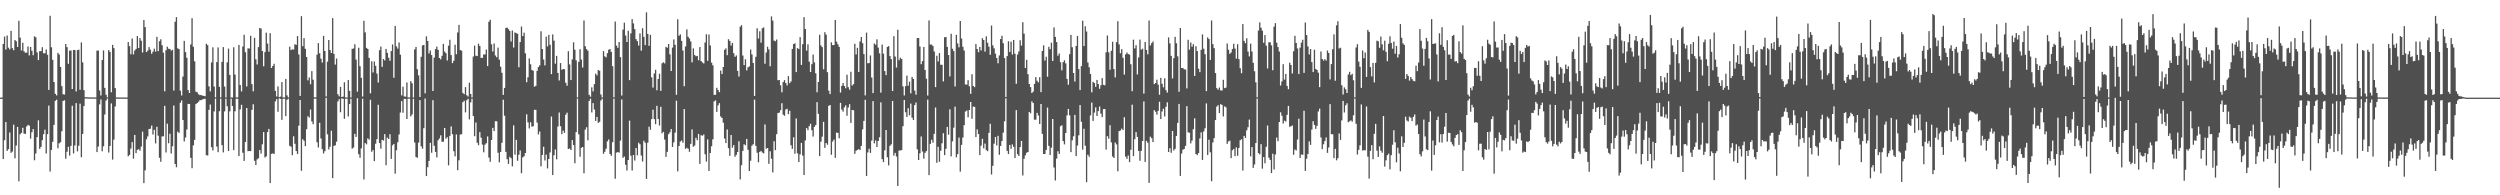<svg xmlns="http://www.w3.org/2000/svg" width="1920" height="150"><path fill="#4f4f4f" d="M0 75h1v1H0zM1 74.872h1v1H1zM2 33.758h1v88.414H2zM3 28.038h1v79.654H3zM4 38.068h1v55.676H4zM5 27.299h1v88.567H5zM6 36.633h1v77.885H6zM7 37.917h1v63.891H7zM8 23.687h1v93.648H8zM9 37.042h1v79.345H9zM10 38.555h1v57.212H10zM11 30.704h1v90.904H11zM12 31.7h1v80.075H12zM13 36.031h1v61.458H13zM14 15.965h1v123.319H14zM15 28.855h1v74.25H15zM16 38.75h1v63.351H16zM17 32.806h1v65.326H17zM18 39.496h1v63.097H18zM19 40.512h1v62.364H19zM20 40.4h1v56.75H20zM21 35.703h1v60.268H21zM22 42.545h1v53.969H22zM23 36.097h1v70.407H23zM24 38.965h1v62.602H24zM25 42.412h1v56.731H25zM26 27.903h1v95.187H26zM27 28.61h1v89.258H27zM28 40.235h1v65.081H28zM29 46.152h1v46.253H29zM30 39.301h1v75.006H30zM31 39.237h1v73.594H31zM32 36.271h1v71.401H32zM33 40.887h1v62.172H33zM34 40.903h1v58.695H34zM35 38.013h1v79.92H35zM36 42.068h1v60.948H36zM37 69.067h1v12.01H37zM38 12.14h1v119.631H38zM39 36.305h1v78.844H39zM40 45.927h1v62.966H40zM41 62.984h1v32.914H41zM42 72.057h1v5.383H42zM43 73.274h1v3.294H43zM44 40.59h1v73.333H44zM45 41.883h1v68.206H45zM46 51.409h1v57.862H46zM47 66.163h1v34.637H47zM48 72.421h1v5.12H48zM49 72.617h1v4.363H49zM50 33.767h1v88.132H50zM51 36.175h1v80.433H51zM52 48.997h1v63.742H52zM53 38.937h1v80.49H53zM54 38.759h1v73.268H54zM55 68.362h1v12.84H55zM56 38.351h1v79.435H56zM57 38.434h1v73.307H57zM58 70.198h1v9.025H58zM59 38.493h1v77.794H59zM60 38.148h1v73.772H60zM61 68.983h1v10.65H61zM62 32.572h1v88.135H62zM63 47.878h1v54.983H63zM64 69.207h1v12.275H64zM65 74.648h1v1H65zM66 74.652h1v1H66zM67 74.723h1v1H67zM68 74.819h1v1H68zM69 74.812h1v1H69zM70 74.773h1v1H70zM71 74.81h1v1H71zM72 74.824h1v1H72zM73 74.842h1v1H73zM74 38.937h1v77.842H74zM75 38.795h1v73.733H75zM76 69.553h1v10.65H76zM77 73.315h1v3.037H77zM78 46.124h1v70.041H78zM79 38.699h1v73.642H79zM80 67.495h1v20.492H80zM81 72.736h1v4.461H81zM82 74.732h1v1H82zM83 38.445h1v78.727H83zM84 39.809h1v72.261H84zM85 70.866h1v8.528H85zM86 34.442h1v88.128H86zM87 36.948h1v70.272H87zM88 67.673h1v14.086H88zM89 74.81h1v1H89zM90 74.874h1v1H90zM91 74.865h1v1H91zM92 74.844h1v1H92zM93 74.879h1v1H93zM94 74.876h1v1H94zM95 74.831h1v1H95zM96 74.879h1v1H96zM97 74.863h1v1H97zM98 32.304h1v87.736H98zM99 35.477h1v83.497H99zM100 41.673h1v72.442H100zM101 29.585h1v79.57H101zM102 41.776h1v80.012H102zM103 38.83h1v64.793H103zM104 37.543h1v80.046H104zM105 27.628h1v87.478H105zM106 36.873h1v77.7H106zM107 29.226h1v86.471H107zM108 31.268h1v81.332H108zM109 40.283h1v60.826H109zM110 15.383h1v125.244H110zM111 20.828h1v109.982H111zM112 39.997h1v66.937H112zM113 38.869h1v65.901H113zM114 36.211h1v62.909H114zM115 38.139h1v60.73H115zM116 41.254h1v55.189H116zM117 39.677h1v63.655H117zM118 37.358h1v62.348H118zM119 39.606h1v70.542H119zM120 28.322h1v69.036H120zM121 39.272h1v64.914H121zM122 31.657h1v89.547H122zM123 30.151h1v94.127H123zM124 34.731h1v70.025H124zM125 40.427h1v64.287H125zM126 70.109h1v11.215H126zM127 38.541h1v78.567H127zM128 35.863h1v59.105H128zM129 37.452h1v72.561H129zM130 37.566h1v65.118H130zM131 38.821h1v79.071H131zM132 38.235h1v74.086H132zM133 69.518h1v11.552H133zM134 16.674h1v109.265H134zM135 13.145h1v115.328H135zM136 37.109h1v63.996H136zM137 37.717h1v64.397H137zM138 69.63h1v9.327H138zM139 73.336h1v3.838H139zM140 58.832h1v33.317H140zM141 31.384h1v77.265H141zM142 40.052h1v65.566H142zM143 44.348h1v55.125H143zM144 69.157h1v10.611H144zM145 71.4h1v8.457H145zM146 34.17h1v87.034H146zM147 13.969h1v115.218H147zM148 35.928h1v75.724H148zM149 47.124h1v60.314H149zM150 70.425h1v9.496H150zM151 70.894h1v8.187H151zM152 72.386h1v5.743H152zM153 73.045h1v3.928H153zM154 72.984h1v3.935H154zM155 73.46h1v2.932H155zM156 73.638h1v2.351H156zM157 73.94h1v1.943H157zM158 33.579h1v85.605H158zM159 34.641h1v84.827H159zM160 66.298h1v18.061H160zM161 70.177h1v10.087H161zM162 47.976h1v65.079H162zM163 36.353h1v79.199H163zM164 66.458h1v19.073H164zM165 74.744h1v1H165zM166 47.646h1v64.869H166zM167 36.408h1v80.49H167zM168 66.705h1v18.689H168zM169 74.812h1v1H169zM170 47.534h1v63.935H170zM171 36.124h1v80.936H171zM172 66.472h1v19.098H172zM173 74.84h1v1H173zM174 47.855h1v33.737H174zM175 37.331h1v78.645H175zM176 57.571h1v27.938H176zM177 74.844h1v1H177zM178 74.844h1v6.576H178zM179 36.298h1v78.995H179zM180 57.269h1v28.21H180zM181 74.776h1v1H181zM182 74.874h1v1H182zM183 34.518h1v85.342H183zM184 65.341h1v18.7H184zM185 70.18h1v10.3H185zM186 35.744h1v81.543H186zM187 26.717h1v96.885H187zM188 40.093h1v68.94H188zM189 66.415h1v16.526H189zM190 37.111h1v79.016H190zM191 37.285h1v78.675H191zM192 27.461h1v88.617H192zM193 64.604h1v19.773H193zM194 70.159h1v9.929H194zM195 29.082h1v94.399H195zM196 45.531h1v81.197H196zM197 49.487h1v72.955H197zM198 36.15h1v85.377H198zM199 21.442h1v93.76H199zM200 21.943h1v96.006H200zM201 39.233h1v71.637H201zM202 50.867h1v50.579H202zM203 40.038h1v80.884H203zM204 25.097h1v95.013H204zM205 33.492h1v67.947H205zM206 39.672h1v59.327H206zM207 25.479h1v115.125H207zM208 52.235h1v65.915H208zM209 50.702h1v67.096H209zM210 48.99h1v69.243H210zM211 69.765h1v8.089H211zM212 74.084h1v2.035H212zM213 66.378h1v19.499H213zM214 74.581h1v1H214zM215 74.185h1v1.721H215zM216 63.05h1v28.982H216zM217 74.858h1v1H217zM218 74.851h1v1H218zM219 60.64h1v28.576H219zM220 73.272h1v3.346H220zM221 74.874h1v1H221zM222 35.82h1v76.159H222zM223 38.459h1v74.209H223zM224 37.843h1v81.33H224zM225 38.084h1v66.589H225zM226 34.016h1v76.411H226zM227 34.442h1v81.586H227zM228 27.715h1v90.606H228zM229 41.817h1v54.719H229zM230 73.659h1v3.129H230zM231 12.396h1v118.794H231zM232 35.497h1v71.467H232zM233 29.267h1v78.828H233zM234 37.466h1v74.745H234zM235 43.7h1v55.543H235zM236 61.7h1v27.569H236zM237 59.518h1v30.822H237zM238 64.691h1v19.435H238zM239 54.65h1v38.565H239zM240 61.162h1v34.276H240zM241 74.723h1v1H241zM242 74.808h1v1H242zM243 41.97h1v67.313H243zM244 33.149h1v80.119H244zM245 40.91h1v53.378H245zM246 45.033h1v61.328H246zM247 48.022h1v66.576H247zM248 27.541h1v90.304H248zM249 39.153h1v76.947H249zM250 74.107h1v1.025H250zM251 47.367h1v55.793H251zM252 30.714h1v84.083H252zM253 38.411h1v74.271H253zM254 40.697h1v59.707H254zM255 13.939h1v122.859H255zM256 41.391h1v70.613H256zM257 49.59h1v62.046H257zM258 44.98h1v63.8H258zM259 72.414h1v5.528H259zM260 74h1v2.124H260zM261 66.714h1v19.501H261zM262 74.499h1v1.092H262zM263 74.187h1v1.689H263zM264 63.165h1v28.066H264zM265 74.787h1v1H265zM266 74.851h1v1H266zM267 61.423h1v28.032H267zM268 69.779h1v10.158H268zM269 74.856h1v1H269zM270 37.553h1v76.635H270zM271 37.209h1v76.084H271zM272 33.984h1v68.814H272zM273 45.776h1v59.382H273zM274 70.379h1v5.111H274zM275 36.662h1v81.762H275zM276 50.819h1v70.364H276zM277 59.77h1v54.182H277zM278 74.149h1v1.671H278zM279 15.962h1v121.845H279zM280 24.877h1v85.022H280zM281 36.758h1v74.111H281zM282 37.633h1v68.656H282zM283 44.431h1v62.82H283zM284 71.656h1v4.981H284zM285 47.111h1v69.423H285zM286 55.641h1v59.591H286zM287 47.207h1v76.535H287zM288 50.544h1v59.833H288zM289 56.532h1v50.389H289zM290 63.364h1v17.134H290zM291 38.532h1v71.344H291zM292 35.744h1v78.425H292zM293 51.292h1v56.079H293zM294 45.287h1v62.669H294zM295 46.436h1v56.599H295zM296 37.596h1v89.261H296zM297 40.599h1v65.072H297zM298 44.346h1v62.401H298zM299 46.644h1v56.445H299zM300 39.214h1v82.788H300zM301 34.131h1v77.501H301zM302 59.708h1v50.813H302zM303 19.842h1v113.516H303zM304 35.619h1v79.783H304zM305 37.326h1v71.934H305zM306 32.645h1v70.62H306zM307 41.982h1v44.461H307zM308 73.256h1v4.438H308zM309 66.552h1v20.03H309zM310 74.089h1v1.843H310zM311 74.256h1v1.735H311zM312 63.309h1v28.093H312zM313 74.799h1v1H313zM314 74.835h1v1H314zM315 62.325h1v27.068H315zM316 63.924h1v23.969H316zM317 74.858h1v1H317zM318 37.955h1v71.511H318zM319 36.033h1v84.546H319zM320 53.135h1v68.073H320zM321 57.834h1v51.726H321zM322 74.478h1v2.378H322zM323 43.632h1v68.771H323zM324 34.859h1v79.361H324zM325 34.497h1v63.939H325zM326 71.695h1v4.001H326zM327 27.878h1v107.352H327zM328 31.512h1v96.896H328zM329 41.077h1v82.536H329zM330 38.789h1v70.913H330zM331 42.309h1v74.999H331zM332 69.901h1v7.029H332zM333 44.229h1v67.746H333zM334 37.683h1v79.011H334zM335 35.786h1v85.093H335zM336 38.313h1v69.398H336zM337 44.554h1v61.783H337zM338 45.632h1v58.293H338zM339 42.867h1v65.965H339zM340 33.698h1v75.131H340zM341 39.558h1v58.688H341zM342 40.833h1v65.685H342zM343 46.431h1v59.014H343zM344 35.076h1v91.909H344zM345 30.551h1v73.776H345zM346 42.3h1v54.763H346zM347 48.468h1v54.617H347zM348 46.658h1v69.487H348zM349 34.371h1v85.681H349zM350 41.65h1v61.618H350zM351 24.923h1v105.809H351zM352 19.089h1v104.024H352zM353 38.473h1v64.841H353zM354 38.894h1v64.227H354zM355 71.372h1v7.134H355zM356 72.363h1v5.04H356zM357 66.934h1v19.38H357zM358 73.155h1v3.809H358zM359 74.153h1v1.737H359zM360 63.487h1v28.206H360zM361 72.18h1v6.464H361zM362 74.847h1v1H362zM363 43.439h1v45.653H363zM364 35.003h1v69.622H364zM365 42.741h1v51.343H365zM366 43.057h1v66.58H366zM367 33.549h1v77.967H367zM368 35.344h1v66.152H368zM369 44.467h1v61.241H369zM370 44.449h1v66.599H370zM371 41.773h1v75.21H371zM372 41.821h1v69.3H372zM373 38.015h1v71.975H373zM374 50.761h1v54.022H374zM375 16.676h1v104.372H375zM376 15.168h1v109.089H376zM377 33.998h1v73.522H377zM378 39.576h1v58.649H378zM379 33.398h1v67.253H379zM380 42.622h1v50.467H380zM381 43.968h1v49.18H381zM382 36.557h1v80.728H382zM383 45.818h1v78.858H383zM384 51.226h1v65.455H384zM385 55.861h1v53.807H385zM386 72.865h1v3.756H386zM387 67.529h1v21.369H387zM388 21.414h1v95.214H388zM389 21.192h1v101.069H389zM390 22.366h1v103.523H390zM391 23.767h1v96.72H391zM392 31.865h1v89.618H392zM393 23.476h1v104.317H393zM394 36.5h1v59.812H394zM395 24.95h1v93.845H395zM396 25.431h1v82.007H396zM397 25.907h1v97.565H397zM398 51.665h1v67.187H398zM399 32.332h1v83.207H399zM400 20.359h1v112.696H400zM401 27.708h1v93.161H401zM402 25.095h1v94.958H402zM403 40.97h1v76.526H403zM404 63.146h1v24.649H404zM405 59.344h1v34.662H405zM406 44.872h1v53.779H406zM407 49.345h1v44.552H407zM408 53.712h1v43.559H408zM409 54.337h1v42.68H409zM410 66.605h1v17.697H410zM411 65.934h1v18.446H411zM412 54.396h1v39.744H412zM413 51.503h1v51.721H413zM414 50.191h1v50.826H414zM415 24.021h1v103.724H415zM416 37.69h1v81.316H416zM417 45.694h1v66.983H417zM418 50.242h1v73.07H418zM419 28.146h1v90.655H419zM420 35.658h1v93.692H420zM421 26.797h1v95.317H421zM422 34.392h1v82.696H422zM423 56.944h1v32.529H423zM424 26.397h1v108.055H424zM425 31.247h1v88H425zM426 48.921h1v65.876H426zM427 42.886h1v79.488H427zM428 56.033h1v41.126H428zM429 61.805h1v24.603H429zM430 48.441h1v48.498H430zM431 53.542h1v49.524H431zM432 53.011h1v47.279H432zM433 53.199h1v48.867H433zM434 63.519h1v24.605H434zM435 65.868h1v20.675H435zM436 39.326h1v75.12H436zM437 49.441h1v64.56H437zM438 61.494h1v53.775H438zM439 45.628h1v61.962H439zM440 32.517h1v78.897H440zM441 38.219h1v87.189H441zM442 46.319h1v55.157H442zM443 74.789h1v1H443zM444 47.495h1v55.679H444zM445 37.8h1v82.559H445zM446 45.774h1v67.714H446zM447 51.858h1v61.032H447zM448 15.729h1v117.331H448zM449 35.516h1v64.074H449zM450 37.74h1v59.988H450zM451 38.974h1v68.807H451zM452 72.816h1v4.756H452zM453 74.256h1v1.572H453zM454 67.051h1v19.345H454zM455 70.189h1v9.02H455zM456 64.611h1v19.485H456zM457 56.543h1v36.352H457zM458 57.832h1v31.952H458zM459 53.801h1v40.586H459zM460 54.346h1v39.249H460zM461 72.626h1v4.607H461zM462 74.844h1v1H462zM463 39.281h1v78.851H463zM464 43.272h1v73.308H464zM465 44.083h1v70.131H465zM466 40.874h1v67.649H466zM467 38.189h1v68.926H467zM468 37.669h1v80.531H468zM469 39.828h1v79.81H469zM470 50.819h1v58.382H470zM471 74.757h1v1H471zM472 16.548h1v120.712H472zM473 35.014h1v82.259H473zM474 36.692h1v80.039H474zM475 32.256h1v84.976H475zM476 43.863h1v64.12H476zM477 73.375h1v3.005H477zM478 22.737h1v98.473H478zM479 17.413h1v102.783H479zM480 27.269h1v99.3H480zM481 32.27h1v98.716H481zM482 23.68h1v99.215H482zM483 61.535h1v31.119H483zM484 25.637h1v93.978H484zM485 14.683h1v116.294H485zM486 17.981h1v101.076H486zM487 22.366h1v100.941H487zM488 30.048h1v83.616H488zM489 31.59h1v87.711H489zM490 34.943h1v74.676H490zM491 25.644h1v85.157H491zM492 38.905h1v80.531H492zM493 21.682h1v102.367H493zM494 28.297h1v79.762H494zM495 34.655h1v74.967H495zM496 9.467h1v127.961H496zM497 26.054h1v83.545H497zM498 35.163h1v62.096H498zM499 26.704h1v72.973H499zM500 59.395h1v32.092H500zM501 67.266h1v16.992H501zM502 56.415h1v35.061H502zM503 53.588h1v41.801H503zM504 69.299h1v11.98H504zM505 60.667h1v30.746H505zM506 56.57h1v39.86H506zM507 69.784h1v12.239H507zM508 48.619h1v53.793H508zM509 47.829h1v53.465H509zM510 48.704h1v58.492H510zM511 35.973h1v84.511H511zM512 36.66h1v79.915H512zM513 33.778h1v69.297H513zM514 41.716h1v59.94H514zM515 54.531h1v44.587H515zM516 36.557h1v76.297H516zM517 30.256h1v79.039H517zM518 34.417h1v67.493H518zM519 72.832h1v4.495H519zM520 14.795h1v116.828H520zM521 27.459h1v84.726H521zM522 26.397h1v82.279H522zM523 31.38h1v76.56H523zM524 38.823h1v70.815H524zM525 66.216h1v17.569H525zM526 35.708h1v78.611H526zM527 22.559h1v90.957H527zM528 28.201h1v86.042H528zM529 29.578h1v87.011H529zM530 31.792h1v78.723H530zM531 47.848h1v51.52H531zM532 37.161h1v75.516H532zM533 42.256h1v69.506H533zM534 43.192h1v62.66H534zM535 42.886h1v64.772H535zM536 46.287h1v56.569H536zM537 36.136h1v89.767H537zM538 46.905h1v56.926H538zM539 47.978h1v56.249H539zM540 48.738h1v54.521H540zM541 32.689h1v85.8H541zM542 26.303h1v97.83H542zM543 46.696h1v60.339H543zM544 26.495h1v104.818H544zM545 34.916h1v82.591H545zM546 48.065h1v64.246H546zM547 50.196h1v56.814H547zM548 72.839h1v5.015H548zM549 72.789h1v4.342H549zM550 67.447h1v18.483H550zM551 69.166h1v11.781H551zM552 70.811h1v8.409H552zM553 54.199h1v35.228H553zM554 56.859h1v33.722H554zM555 51.45h1v42.792H555zM556 38.223h1v68.201H556zM557 37.166h1v72.687H557zM558 42.368h1v57.084H558zM559 30.112h1v83.69H559zM560 31.455h1v88.228H560zM561 34.989h1v68.695H561zM562 32.913h1v80.552H562zM563 40.867h1v70.597H563zM564 43.634h1v76.81H564zM565 42.613h1v76.32H565zM566 54.41h1v62.303H566zM567 58.763h1v49.721H567zM568 20.49h1v117.279H568zM569 19.347h1v107.551H569zM570 42.661h1v73.257H570zM571 50.027h1v60.776H571zM572 45.529h1v66.05H572zM573 54.082h1v52.598H573zM574 51.636h1v63.415H574zM575 50.983h1v80.383H575zM576 38.058h1v85.402H576zM577 41.837h1v70.048H577zM578 48.34h1v62.456H578zM579 73.679h1v2.877H579zM580 43.618h1v68.396H580zM581 21.703h1v95.619H581zM582 29.617h1v95.003H582zM583 23.991h1v92.701H583zM584 32.76h1v83.145H584zM585 21.684h1v95.447H585zM586 21.08h1v96.754H586zM587 48.956h1v46.58H587zM588 40.324h1v73.925H588zM589 35.884h1v77.757H589zM590 37.917h1v87.922H590zM591 50.876h1v65.29H591zM592 12.6h1v109.297H592zM593 15.804h1v116.599H593zM594 31.206h1v77.272H594zM595 31.698h1v83.637H595zM596 30.366h1v72.691H596zM597 61.594h1v25.257H597zM598 61.48h1v24.981H598zM599 65.49h1v19.119H599zM600 70.892h1v8.37H600zM601 63.023h1v25.047H601zM602 61.542h1v27.398H602zM603 63.673h1v20.417H603zM604 65.568h1v17.977H604zM605 58.452h1v29.242H605zM606 63.869h1v21.156H606zM607 62.505h1v49.037H607zM608 37.56h1v76.78H608zM609 33.826h1v71.657H609zM610 33.261h1v84.818H610zM611 55.346h1v35.653H611zM612 36.905h1v80.833H612zM613 37.736h1v86.677H613zM614 28.496h1v90.087H614zM615 49.846h1v59.913H615zM616 33.95h1v85.569H616zM617 13.147h1v121.323H617zM618 22.261h1v85.575H618zM619 38.882h1v59.485H619zM620 34.035h1v65.976H620zM621 47.333h1v49.565H621zM622 55.28h1v39.78H622zM623 49.31h1v50.723H623zM624 41.869h1v63.001H624zM625 47.926h1v49.492H625zM626 56.266h1v39.796H626zM627 70.841h1v7.604H627zM628 62.981h1v24.477H628zM629 26.66h1v93.184H629zM630 34.904h1v73.9H630zM631 36.182h1v68.784H631zM632 53.19h1v40.412H632zM633 24.719h1v88.858H633zM634 26.621h1v83.204H634zM635 55.435h1v55.745H635zM636 69.617h1v11.616H636zM637 72.24h1v8.377H637zM638 32.515h1v86.386H638zM639 34.621h1v74.074H639zM640 34.609h1v72.573H640zM641 15.289h1v105.907H641zM642 32.011h1v69.812H642zM643 34.016h1v68.073H643zM644 35.983h1v70.194H644zM645 71.084h1v7.919H645zM646 65.957h1v18.222H646zM647 63.78h1v21.996H647zM648 66.053h1v16.361H648zM649 67.779h1v13.101H649zM650 57.374h1v31.52H650zM651 66.989h1v15.532H651zM652 68.861h1v11.167H652zM653 55.078h1v39.3H653zM654 65.689h1v18.773H654zM655 64.618h1v20.071H655zM656 33.614h1v84.578H656zM657 41.814h1v73.944H657zM658 36.738h1v78.414H658zM659 55.275h1v59.27H659zM660 31.847h1v83.383H660zM661 28.429h1v83.586H661zM662 33.195h1v66.166H662zM663 41.531h1v51.357H663zM664 73.288h1v3.339H664zM665 25.033h1v110.096H665zM666 48.573h1v68.46H666zM667 48.427h1v65.816H667zM668 42.597h1v74.788H668zM669 59.541h1v48.446H669zM670 71.542h1v6.146H670zM671 33.403h1v76.686H671zM672 34.367h1v73.525H672zM673 30.192h1v82.705H673zM674 36.571h1v71.739H674zM675 40.984h1v64.443H675zM676 71.12h1v7.48H676zM677 34.252h1v87.961H677zM678 41.235h1v83.282H678zM679 54.554h1v60.879H679zM680 57.701h1v42.122H680zM681 36.028h1v84.743H681zM682 35.435h1v91.579H682zM683 43.034h1v68.966H683zM684 45.396h1v65.427H684zM685 69.864h1v7.72H685zM686 27.818h1v91.68H686zM687 43.394h1v73.99H687zM688 51.871h1v68.348H688zM689 22.836h1v120.032H689zM690 46.248h1v69.394H690zM691 44.289h1v71.238H691zM692 45.28h1v70.005H692zM693 66.328h1v30.6H693zM694 73.297h1v3.513H694zM695 66.147h1v20.078H695zM696 58.12h1v31.671H696zM697 65.826h1v17.26H697zM698 62.739h1v25.768H698zM699 71.658h1v7.901H699zM700 59.072h1v31.353H700zM701 60.677h1v31.492H701zM702 69.507h1v11.229H702zM703 72.723h1v6.036H703zM704 29.21h1v85.475H704zM705 29.203h1v93.662H705zM706 35.731h1v82.053H706zM707 49.326h1v55.477H707zM708 46.955h1v69.407H708zM709 36.021h1v85.844H709zM710 53.78h1v63.564H710zM711 60.461h1v55.608H711zM712 73.382h1v3.088H712zM713 15.658h1v118.828H713zM714 34.188h1v76.326H714zM715 34.204h1v73.172H715zM716 35.346h1v74.216H716zM717 39.51h1v63.303H717zM718 66.9h1v15.69H718zM719 42.808h1v82.218H719zM720 47.216h1v65.509H720zM721 40.757h1v83.5H721zM722 49.702h1v66.057H722zM723 49.773h1v60.234H723zM724 62.528h1v39.783H724zM725 28.613h1v90.524H725zM726 28.427h1v85.834H726zM727 35.987h1v61.513H727zM728 42.226h1v61.19H728zM729 58.699h1v25.294H729zM730 25.914h1v94.218H730zM731 37.431h1v71.092H731zM732 39.262h1v58.789H732zM733 66.396h1v15.516H733zM734 26.759h1v94.074H734zM735 33.38h1v85.01H735zM736 36.335h1v69.283H736zM737 16.104h1v115.761H737zM738 29.585h1v81.671H738zM739 35.875h1v69.732H739zM740 38.818h1v57.306H740zM741 64.849h1v20.835H741zM742 64.952h1v19.943H742zM743 61.519h1v28.56H743zM744 66.27h1v18.215H744zM745 72.027h1v6.299H745zM746 57.019h1v34.198H746zM747 66.012h1v15.85H747zM748 66.898h1v15.152H748zM749 33.838h1v71.435H749zM750 37.651h1v61.714H750zM751 40.146h1v62.813H751zM752 36.063h1v83.06H752zM753 38.773h1v73.124H753zM754 29.299h1v77.281H754zM755 30.741h1v83.165H755zM756 39.674h1v70.618H756zM757 27.878h1v87.439H757zM758 32.861h1v83.275H758zM759 35.838h1v66.223H759zM760 42.096h1v52.984H760zM761 19.629h1v114.395H761zM762 34.85h1v92.481H762zM763 37.097h1v73.236H763zM764 41.164h1v64.076H764zM765 44.49h1v67.164H765zM766 48.656h1v55.635H766zM767 42.551h1v76.322H767zM768 30.013h1v82.08H768zM769 27.486h1v80.872H769zM770 33.195h1v68.672H770zM771 44.614h1v48.581H771zM772 74.501h1v1H772zM773 43.071h1v72.795H773zM774 31.686h1v86.661H774zM775 39.887h1v71.421H775zM776 32.014h1v82.277H776zM777 41.904h1v68.972H777zM778 30.686h1v82.103H778zM779 41.251h1v80.165H779zM780 64.352h1v20.247H780zM781 41.892h1v76.558H781zM782 39.51h1v80.291H782zM783 30.881h1v82.069H783zM784 35.037h1v73.184H784zM785 17.063h1v117.7H785zM786 25.861h1v96.077H786zM787 52.235h1v67.077H787zM788 45.946h1v71.374H788zM789 57.01h1v59.781H789zM790 64.526h1v21.449H790zM791 66.923h1v20.087H791zM792 71.407h1v6.429H792zM793 70.329h1v8.842H793zM794 64.442h1v27.459H794zM795 59.173h1v32.754H795zM796 62.006h1v24.674H796zM797 63.231h1v25.507H797zM798 59.306h1v35.953H798zM799 70.77h1v9.094H799zM800 39.157h1v63.639H800zM801 34.815h1v83.39H801zM802 46.536h1v71.724H802zM803 43.549h1v71.607H803zM804 58.926h1v23.694H804zM805 35.921h1v76.079H805zM806 37.779h1v81.284H806zM807 32.746h1v80.687H807zM808 46.838h1v44.557H808zM809 21.062h1v107.583H809zM810 28.301h1v110.282H810zM811 32.309h1v89.492H811zM812 42.737h1v73.452H812zM813 41.048h1v77.153H813zM814 47.752h1v49.203H814zM815 54.034h1v42.2H815zM816 47.724h1v60.636H816zM817 46.262h1v64.642H817zM818 48.674h1v53.474H818zM819 60.633h1v28.009H819zM820 65.06h1v18.581H820zM821 41.65h1v46.905H821zM822 26.781h1v90.08H822zM823 36.264h1v71.515H823zM824 56.044h1v48.59H824zM825 62.606h1v25.608H825zM826 35.268h1v84.619H826zM827 27.599h1v84.188H827zM828 53.08h1v50.84H828zM829 69.147h1v11.524H829zM830 50.787h1v42.68H830zM831 15.875h1v99.011H831zM832 35.399h1v63.483H832zM833 20.16h1v91.755H833zM834 24.234h1v115.715H834zM835 47.969h1v70.868H835zM836 51.677h1v68.705H836zM837 56.811h1v31.808H837zM838 70.894h1v7.929H838zM839 62.826h1v30.071H839zM840 63.769h1v22.721H840zM841 66.655h1v15.841H841zM842 61.414h1v27.656H842zM843 64.536h1v20.829H843zM844 68.182h1v13.658H844zM845 65.529h1v21.728H845zM846 59.99h1v30.027H846zM847 65.115h1v18.711H847zM848 65.545h1v18.144H848zM849 40.141h1v74.747H849zM850 27.258h1v77.313H850zM851 40.141h1v66.368H851zM852 53.54h1v42.596H852zM853 39.02h1v70.323H853zM854 32.041h1v88.185H854zM855 53.057h1v68.309H855zM856 59.457h1v49.982H856zM857 32.368h1v78.526H857zM858 16.296h1v115.31H858zM859 34.074h1v66.637H859zM860 40.833h1v59.359H860zM861 37.736h1v61.032H861zM862 44.371h1v55.473H862zM863 57.271h1v32.751H863zM864 41.776h1v78.487H864zM865 40.336h1v81.632H865zM866 41.464h1v77.933H866zM867 41.972h1v82.566H867zM868 49.374h1v65.631H868zM869 70.045h1v10.325H869zM870 30.466h1v89.377H870zM871 37.157h1v69.766H871zM872 34.737h1v66.756H872zM873 57.214h1v47.945H873zM874 44.073h1v71.914H874zM875 30.398h1v93.085H875zM876 38.15h1v77.654H876zM877 37.45h1v70.847H877zM878 71.864h1v6.079H878zM879 32.238h1v92.145H879zM880 38.326h1v69.856H880zM881 41.743h1v67.894H881zM882 15.706h1v124.743H882zM883 34.941h1v70.039H883zM884 33.121h1v73.037H884zM885 31.858h1v77.24H885zM886 64.639h1v19.947H886zM887 63.75h1v22.046H887zM888 61.189h1v26.887H888zM889 65.021h1v20.073H889zM890 72.75h1v5.406H890zM891 59.821h1v31.623H891zM892 64.38h1v21.25H892zM893 67.092h1v16.393H893zM894 60.164h1v29.279H894zM895 69.244h1v12.799H895zM896 71.118h1v7.453H896zM897 28.702h1v88.036H897zM898 33.327h1v80.508H898zM899 42.883h1v74.489H899zM900 60.189h1v40.435H900zM901 44.696h1v70.845H901zM902 28.26h1v86.033H902zM903 33.236h1v71.147H903zM904 43.243h1v51.131H904zM905 70.432h1v9.373H905zM906 21.506h1v113.591H906zM907 52.208h1v65.764H907zM908 52.27h1v62.722H908zM909 53.231h1v61.131H909zM910 53.396h1v58.613H910zM911 67.889h1v13.616H911zM912 30.588h1v71.034H912zM913 38.129h1v63.836H913zM914 32.597h1v77.533H914zM915 35.891h1v72.023H915zM916 33.936h1v65.296H916zM917 58.342h1v32.552H917zM918 35.486h1v82.852H918zM919 39.205h1v79.918H919zM920 52.714h1v64.823H920zM921 55.415h1v50.861H921zM922 38.303h1v63.367H922zM923 26.429h1v96.388H923zM924 37.45h1v63.536H924zM925 41.608h1v56.894H925zM926 70.015h1v9.387H926zM927 28.72h1v90.259H927zM928 29.956h1v77.363H928zM929 46.01h1v70.991H929zM930 15.724h1v123.5H930zM931 33.87h1v75.555H931zM932 36.955h1v69.142H932zM933 56.099h1v36.132H933zM934 67.662h1v14.191H934zM935 68.875h1v11.918H935zM936 67.218h1v19.634H936zM937 69.434h1v10.545H937zM938 69.452h1v11.147H938zM939 61.265h1v28.139H939zM940 67.708h1v14.012H940zM941 67.298h1v15.157H941zM942 33.442h1v77.027H942zM943 38.189h1v70.439H943zM944 41.366h1v66.645H944zM945 40.318h1v81.119H945zM946 37.587h1v77.858H946zM947 33.572h1v80.801H947zM948 37.278h1v82.621H948zM949 45.003h1v68.219H949zM950 33.945h1v85.708H950zM951 45.424h1v68.197H951zM952 52.375h1v55.365H952zM953 56.204h1v50.682H953zM954 18.459h1v112.504H954zM955 31.384h1v73.021H955zM956 33.156h1v72.799H956zM957 29.395h1v70.693H957zM958 39.619h1v58.134H958zM959 43.291h1v48.567H959zM960 33.522h1v86.548H960zM961 39.562h1v73.39H961zM962 48.239h1v80.703H962zM963 54.753h1v71.58H963zM964 63.242h1v46.624H964zM965 74.705h1v1H965zM966 23.428h1v94.168H966zM967 17.146h1v101.414H967zM968 21.297h1v89.439H968zM969 23.559h1v105.958H969zM970 32.863h1v87.766H970zM971 26.955h1v98.409H971zM972 35.092h1v77.652H972zM973 52.579h1v43.818H973zM974 32.458h1v88.682H974zM975 32.444h1v90.407H975zM976 34.795h1v98.107H976zM977 53.968h1v64.123H977zM978 20.462h1v109.675H978zM979 17.775h1v100.892H979zM980 32.79h1v72.9H980zM981 36.172h1v72.339H981zM982 39.553h1v54.168H982zM983 65.678h1v20.581H983zM984 62.508h1v26.374H984zM985 49.317h1v45.582H985zM986 61.127h1v31.568H986zM987 56.786h1v36.546H987zM988 65.929h1v22.312H988zM989 68.5h1v12.863H989zM990 48.106h1v49.302H990zM991 49.903h1v47.089H991zM992 56.44h1v39.97H992zM993 39.301h1v79.604H993zM994 27.514h1v87.349H994zM995 33.048h1v82.502H995zM996 37.198h1v69.986H996zM997 56.863h1v34.342H997zM998 36.566h1v84.793H998zM999 32.739h1v85.935H999zM1000 30.54h1v88.363H1000zM1001 55.959h1v29.075H1001zM1002 17.315h1v113.932H1002zM1003 26.866h1v95.061H1003zM1004 35.637h1v82.66H1004zM1005 41.849h1v66.734H1005zM1006 37.628h1v73.63H1006zM1007 47.699h1v51.758H1007zM1008 55.332h1v37.734H1008zM1009 38.189h1v57.768H1009zM1010 52.929h1v46.029H1010zM1011 53.712h1v42.962H1011zM1012 55.785h1v29.83H1012zM1013 66.911h1v16.551H1013zM1014 39.537h1v66.042H1014zM1015 45.289h1v69.249H1015zM1016 46.561h1v64.251H1016zM1017 45.433h1v62.916H1017zM1018 46.529h1v59.032H1018zM1019 38.834h1v78.565H1019zM1020 40.656h1v72.596H1020zM1021 60.963h1v18.995H1021zM1022 49.221h1v53.772H1022zM1023 37.814h1v65.353H1023zM1024 26.408h1v95.079H1024zM1025 61.986h1v52.333H1025zM1026 19.444h1v103.71H1026zM1027 16.324h1v105.157H1027zM1028 37.23h1v65.294H1028zM1029 36.637h1v70.849H1029zM1030 65.495h1v26.981H1030zM1031 72.626h1v4.9H1031zM1032 67.117h1v19.295H1032zM1033 68.541h1v12.36H1033zM1034 71.436h1v7.887H1034zM1035 57.177h1v36.704H1035zM1036 55.133h1v38.034H1036zM1037 57.706h1v34.754H1037zM1038 56.671h1v36.748H1038zM1039 61.652h1v26.908H1039zM1040 74.785h1v1H1040zM1041 36.461h1v58.626H1041zM1042 33.932h1v84.763H1042zM1043 47.335h1v67.748H1043zM1044 51.322h1v60.316H1044zM1045 67.481h1v12.763H1045zM1046 38.741h1v76.873H1046zM1047 44.678h1v70.6H1047zM1048 40.372h1v75.125H1048zM1049 59.01h1v22.824H1049zM1050 22.923h1v97.375H1050zM1051 24.461h1v112.706H1051zM1052 51.558h1v64.333H1052zM1053 58.649h1v52.813H1053zM1054 48.317h1v74.02H1054zM1055 63.279h1v39.492H1055zM1056 48.219h1v46.919H1056zM1057 31.236h1v84.475H1057zM1058 31.684h1v88.83H1058zM1059 36.715h1v75.708H1059zM1060 28.049h1v87.734H1060zM1061 34.03h1v83.264H1061zM1062 38.679h1v50.398H1062zM1063 31.256h1v96.739H1063zM1064 39.803h1v83.308H1064zM1065 47.015h1v72.159H1065zM1066 33.62h1v84.411H1066zM1067 27.903h1v102.204H1067zM1068 32.977h1v86.226H1068zM1069 37.397h1v73.774H1069zM1070 31.892h1v68.171H1070zM1071 41.251h1v68.022H1071zM1072 35.271h1v89.394H1072zM1073 44.179h1v69.261H1073zM1074 41.682h1v76.191H1074zM1075 18.487h1v113.035H1075zM1076 28.956h1v75.749H1076zM1077 33.289h1v79.604H1077zM1078 34.483h1v75.193H1078zM1079 60.558h1v29.052H1079zM1080 56.902h1v35.644H1080zM1081 58.335h1v34.976H1081zM1082 61.91h1v27.693H1082zM1083 59.122h1v31.357H1083zM1084 60.759h1v32.223H1084zM1085 62.096h1v27.643H1085zM1086 62.439h1v25.445H1086zM1087 50.43h1v46.091H1087zM1088 54.652h1v40.964H1088zM1089 48.051h1v54.873H1089zM1090 22.316h1v96.102H1090zM1091 31.334h1v88.787H1091zM1092 37.296h1v78.911H1092zM1093 50.507h1v41.353H1093zM1094 37.521h1v67.267H1094zM1095 29.093h1v85.527H1095zM1096 31.67h1v83.637H1096zM1097 44.845h1v48.819H1097zM1098 61.04h1v24.445H1098zM1099 14.674h1v116.363H1099zM1100 33.755h1v74.195H1100zM1101 33.501h1v85.491H1101zM1102 33.33h1v78.29H1102zM1103 41.851h1v50.327H1103zM1104 62.537h1v27.013H1104zM1105 25.546h1v83.804H1105zM1106 34.399h1v68.697H1106zM1107 20.895h1v88.613H1107zM1108 36.003h1v66.924H1108zM1109 38.592h1v58.732H1109zM1110 61.443h1v25.335H1110zM1111 30.874h1v77.853H1111zM1112 41.945h1v60.018H1112zM1113 41.913h1v60.215H1113zM1114 45.232h1v63.758H1114zM1115 27.619h1v83.264H1115zM1116 26.756h1v85.598H1116zM1117 47.198h1v58.741H1117zM1118 46.964h1v56.773H1118zM1119 48.495h1v54.585H1119zM1120 31.691h1v79.627H1120zM1121 39.979h1v60.089H1121zM1122 41.158h1v60.368H1122zM1123 19.45h1v111.861H1123zM1124 45.197h1v70.192H1124zM1125 46.097h1v63.008H1125zM1126 56.22h1v32.149H1126zM1127 72.629h1v4.635H1127zM1128 74.151h1v1.632H1128zM1129 67.367h1v18.457H1129zM1130 69.26h1v11.211H1130zM1131 66.261h1v16.212H1131zM1132 52.183h1v42.051H1132zM1133 52.194h1v41.559H1133zM1134 58.173h1v36.075H1134zM1135 47.021h1v68.421H1135zM1136 58.159h1v52.227H1136zM1137 62.233h1v48.08H1137zM1138 35.472h1v85.329H1138zM1139 46.31h1v76.308H1139zM1140 48.891h1v65.558H1140zM1141 44.749h1v70.38H1141zM1142 30.496h1v70.902H1142zM1143 33.506h1v81.208H1143zM1144 34.422h1v66.722H1144zM1145 43.794h1v47.725H1145zM1146 44.124h1v45.216H1146zM1147 16.5h1v116.889H1147zM1148 31.986h1v73.95H1148zM1149 36.5h1v76.709H1149zM1150 36.44h1v72.424H1150zM1151 45.808h1v55.887H1151zM1152 47.527h1v55.99H1152zM1153 30.666h1v85.573H1153zM1154 38.967h1v68.466H1154zM1155 26.191h1v81.643H1155zM1156 33.096h1v72.973H1156zM1157 52.627h1v32.003H1157zM1158 73.432h1v3.01H1158zM1159 35.216h1v80.208H1159zM1160 32.813h1v71.824H1160zM1161 33.051h1v74.786H1161zM1162 34.541h1v73.662H1162zM1163 47.621h1v48.148H1163zM1164 27.761h1v82.527H1164zM1165 28.702h1v77.805H1165zM1166 56.561h1v35.768H1166zM1167 39.02h1v62.982H1167zM1168 41.396h1v66.498H1168zM1169 39.809h1v77.373H1169zM1170 47.683h1v68.618H1170zM1171 36.745h1v80.046H1171zM1172 34.566h1v74.092H1172zM1173 35.735h1v73.415H1173zM1174 35.234h1v73.053H1174zM1175 60.157h1v39.485H1175zM1176 61.821h1v24.875H1176zM1177 62.531h1v24.186H1177zM1178 64.858h1v19.746H1178zM1179 72.503h1v5.715H1179zM1180 70.674h1v8.888H1180zM1181 61.501h1v27.173H1181zM1182 64.4h1v19.263H1182zM1183 68.861h1v11.904H1183zM1184 71.494h1v7.313H1184zM1185 63.183h1v22.303H1185zM1186 46.44h1v58.968H1186zM1187 47.161h1v62.026H1187zM1188 49.896h1v60.46H1188zM1189 46.438h1v62.385H1189zM1190 69.985h1v10.282H1190zM1191 58.656h1v49.465H1191zM1192 59.393h1v53.015H1192zM1193 62.206h1v48.336H1193zM1194 72.029h1v8.597H1194zM1195 43.206h1v67.883H1195zM1196 48.303h1v64.141H1196zM1197 57.079h1v51.781H1197zM1198 51.519h1v58.645H1198zM1199 52.675h1v56.365H1199zM1200 63.705h1v20.95H1200zM1201 56.451h1v34.461H1201zM1202 49.569h1v45.34H1202zM1203 52.993h1v39.769H1203zM1204 50.945h1v47.123H1204zM1205 62.739h1v21.204H1205zM1206 72.562h1v4.775H1206zM1207 39.711h1v82.218H1207zM1208 37.818h1v84.182H1208zM1209 45.33h1v72.172H1209zM1210 56.296h1v49.867H1210zM1211 62.457h1v25.287H1211zM1212 28.274h1v88.221H1212zM1213 54.538h1v63.642H1213zM1214 66.021h1v21.508H1214zM1215 71.562h1v6.434H1215zM1216 34.801h1v79.167H1216zM1217 24.346h1v92.009H1217zM1218 48.145h1v68.622H1218zM1219 19.83h1v104.461H1219zM1220 16.125h1v115.834H1220zM1221 33.236h1v68.979H1221zM1222 35.568h1v64.374H1222zM1223 69.514h1v14.26H1223zM1224 71.96h1v6.905H1224zM1225 64.018h1v21.955H1225zM1226 66.364h1v16.471H1226zM1227 66.939h1v15.253H1227zM1228 59.946h1v31.305H1228zM1229 67.245h1v15.159H1229zM1230 67.96h1v13.946H1230zM1231 60.764h1v28.512H1231zM1232 58.502h1v37.491H1232zM1233 66.911h1v16.411H1233zM1234 34.687h1v79.336H1234zM1235 34.705h1v82.715H1235zM1236 29.233h1v89.309H1236zM1237 37.843h1v72.113H1237zM1238 68.497h1v13.715H1238zM1239 29.851h1v84.472H1239zM1240 26.202h1v79.737H1240zM1241 27.876h1v76.255H1241zM1242 65.742h1v23.449H1242zM1243 18.043h1v116.821H1243zM1244 20.231h1v112.358H1244zM1245 31.08h1v73.847H1245zM1246 40.91h1v59.329H1246zM1247 31.659h1v73.3H1247zM1248 48.244h1v51.623H1248zM1249 39.523h1v63.591H1249zM1250 32.474h1v82.254H1250zM1251 26.234h1v85.351H1251zM1252 36.674h1v71.634H1252zM1253 39.642h1v63.209H1253zM1254 43.469h1v56.548H1254zM1255 30.981h1v64.445H1255zM1256 27.66h1v90.364H1256zM1257 31.668h1v68.51H1257zM1258 42.709h1v52.211H1258zM1259 63.096h1v23.509H1259zM1260 30.592h1v95.603H1260zM1261 29.162h1v89.112H1261zM1262 35.472h1v71.929H1262zM1263 53.011h1v47.288H1263zM1264 32.32h1v60.844H1264zM1265 34.79h1v88.84H1265zM1266 35.77h1v69.988H1266zM1267 11.469h1v106.784H1267zM1268 19.329h1v109.993H1268zM1269 41.24h1v67.684H1269zM1270 40.501h1v82.719H1270zM1271 38.608h1v71.241H1271zM1272 71.32h1v7.906H1272zM1273 67.749h1v18.304H1273zM1274 71.377h1v7.574H1274zM1275 58.365h1v31.028H1275zM1276 62.704h1v26.77H1276zM1277 69.047h1v12.927H1277zM1278 59.395h1v30.867H1278zM1279 63.318h1v24.518H1279zM1280 55.957h1v35.077H1280zM1281 72.095h1v5.688H1281zM1282 49.651h1v49.938H1282zM1283 29.265h1v89.201H1283zM1284 34.85h1v76.944H1284zM1285 40.015h1v64.239H1285zM1286 61.171h1v30.282H1286zM1287 41.663h1v70.128H1287zM1288 30.659h1v90.041H1288zM1289 48.571h1v72.198H1289zM1290 62.727h1v18.872H1290zM1291 21.78h1v97.807H1291zM1292 20.581h1v111.538H1292zM1293 33.588h1v77.198H1293zM1294 37.299h1v73.351H1294zM1295 34.692h1v77.155H1295zM1296 45.733h1v48.558H1296zM1297 55.273h1v36.997H1297zM1298 33.913h1v83.296H1298zM1299 41.439h1v79.098H1299zM1300 32.311h1v82.687H1300zM1301 43.121h1v69.725H1301zM1302 45.014h1v64.431H1302zM1303 69.777h1v17.324H1303zM1304 27.869h1v86.992H1304zM1305 43.362h1v71.573H1305zM1306 45.815h1v65.308H1306zM1307 57.983h1v36.249H1307zM1308 32.423h1v86.555H1308zM1309 30.379h1v86.207H1309zM1310 45.454h1v64.557H1310zM1311 50.606h1v59.609H1311zM1312 66.113h1v11.744H1312zM1313 30.089h1v89.78H1313zM1314 39.8h1v76.464H1314zM1315 54.007h1v63.543H1315zM1316 25.01h1v113.312H1316zM1317 45.76h1v71.905H1317zM1318 51.331h1v64.8H1318zM1319 58.978h1v41.444H1319zM1320 63.718h1v21.682H1320zM1321 66.005h1v18.201H1321zM1322 61.588h1v28.373H1322zM1323 69.01h1v10.856H1323zM1324 67.33h1v13.802H1324zM1325 56.641h1v32.035H1325zM1326 66.058h1v15.713H1326zM1327 68.893h1v12.213H1327zM1328 46.953h1v70.785H1328zM1329 59.969h1v53.457H1329zM1330 58.308h1v51.605H1330zM1331 33.833h1v90.195H1331zM1332 52.668h1v63.063H1332zM1333 47.923h1v62.884H1333zM1334 42.382h1v82.733H1334zM1335 49.152h1v63.243H1335zM1336 35.41h1v79.112H1336zM1337 49.519h1v70.701H1337zM1338 58.39h1v53.161H1338zM1339 61.411h1v47.348H1339zM1340 23.321h1v114.621H1340zM1341 41.469h1v74.489H1341zM1342 36.926h1v82.879H1342zM1343 41.613h1v73.687H1343zM1344 47.23h1v61.895H1344zM1345 48.342h1v59.391H1345zM1346 34.529h1v80.14H1346zM1347 51.052h1v69.614H1347zM1348 39.997h1v82.392H1348zM1349 38.644h1v78.087H1349zM1350 71.473h1v13.607H1350zM1351 74.545h1v1.087H1351zM1352 37.518h1v74.829H1352zM1353 38.036h1v69.448H1353zM1354 35.774h1v72.763H1354zM1355 28.974h1v79.592H1355zM1356 50.148h1v58.508H1356zM1357 36.971h1v79.318H1357zM1358 37.965h1v77.05H1358zM1359 57.397h1v46.757H1359zM1360 33.204h1v68.913H1360zM1361 37.427h1v64.47H1361zM1362 32.284h1v78.208H1362zM1363 38.454h1v76.235H1363zM1364 12.765h1v122.252H1364zM1365 29.306h1v79.421H1365zM1366 35.921h1v67.581H1366zM1367 34.502h1v66.379H1367zM1368 60.885h1v29.084H1368zM1369 62.341h1v27.038H1369zM1370 66.79h1v18.906H1370zM1371 65.096h1v17.752H1371zM1372 64.227h1v21.838H1372zM1373 60.855h1v29.609H1373zM1374 47.868h1v48.228H1374zM1375 54.112h1v40.398H1375zM1376 40.81h1v55.248H1376zM1377 64.893h1v19.739H1377zM1378 62.13h1v26.455H1378zM1379 38.274h1v65.681H1379zM1380 35.564h1v59.091H1380zM1381 26.049h1v86.605H1381zM1382 39.727h1v67.171H1382zM1383 60.386h1v29.803H1383zM1384 39.413h1v66.505H1384zM1385 29.947h1v79.663H1385zM1386 36.898h1v61.391H1386zM1387 65.529h1v19.764H1387zM1388 18.073h1v117.567H1388zM1389 28.816h1v76.699H1389zM1390 24.621h1v89.05H1390zM1391 26.804h1v91.765H1391zM1392 38.553h1v65.262H1392zM1393 42.105h1v57.954H1393zM1394 33.778h1v78.4H1394zM1395 45.527h1v67.693H1395zM1396 35.188h1v84.429H1396zM1397 45.305h1v64.276H1397zM1398 53.888h1v37.656H1398zM1399 60.942h1v27.162H1399zM1400 40.118h1v65.635H1400zM1401 37.965h1v69.018H1401zM1402 37.56h1v68.418H1402zM1403 57.767h1v31.859H1403zM1404 56.282h1v34.74H1404zM1405 35.513h1v72.051H1405zM1406 34.078h1v74.628H1406zM1407 64.341h1v23.195H1407zM1408 68.99h1v12.749H1408zM1409 39.91h1v63.486H1409zM1410 40.821h1v68.121H1410zM1411 41.464h1v64.205H1411zM1412 16.905h1v109.968H1412zM1413 34.918h1v79.831H1413zM1414 36.408h1v71.845H1414zM1415 40.379h1v67.949H1415zM1416 61.942h1v24.843H1416zM1417 63.643h1v22.525H1417zM1418 59.102h1v35.621H1418zM1419 57.399h1v33.397H1419zM1420 60.94h1v28.526H1420zM1421 61.114h1v25.45H1421zM1422 57.548h1v30.03H1422zM1423 57.578h1v31.65H1423zM1424 49.038h1v52.586H1424zM1425 54.243h1v39.785H1425zM1426 59.708h1v28.618H1426zM1427 42.428h1v63.774H1427zM1428 42.421h1v68.634H1428zM1429 32.973h1v91.566H1429zM1430 43.7h1v64.644H1430zM1431 62.286h1v28.551H1431zM1432 41.67h1v61.039H1432zM1433 44.286h1v65.823H1433zM1434 49.594h1v58.343H1434zM1435 59.381h1v24.324H1435zM1436 15.269h1v121.669H1436zM1437 37.985h1v90.572H1437zM1438 43.547h1v83.273H1438zM1439 48.77h1v82.955H1439zM1440 43.288h1v71.218H1440zM1441 63.49h1v25.122H1441zM1442 38.919h1v80.298H1442zM1443 32.371h1v84.525H1443zM1444 28.372h1v104.754H1444zM1445 43.188h1v73.678H1445zM1446 46.873h1v66.636H1446zM1447 60.21h1v35.489H1447zM1448 47.326h1v46.033H1448zM1449 46.767h1v73.642H1449zM1450 52.128h1v65.651H1450zM1451 58.232h1v57.464H1451zM1452 58.097h1v32.447H1452zM1453 48.015h1v66.988H1453zM1454 44.836h1v74.628H1454zM1455 47.859h1v72.719H1455zM1456 54.749h1v37.052H1456zM1457 43.874h1v58.585H1457zM1458 43.348h1v72.863H1458zM1459 45.813h1v71.403H1459zM1460 24.66h1v115.084H1460zM1461 26.321h1v97.569H1461zM1462 43.819h1v78.185H1462zM1463 40.988h1v74.692H1463zM1464 48.878h1v60.728H1464zM1465 54.895h1v40.128H1465zM1466 53.744h1v42.293H1466zM1467 55.106h1v41.577H1467zM1468 61.068h1v30.197H1468zM1469 58.28h1v29.707H1469zM1470 53.362h1v48.661H1470zM1471 59.498h1v28.904H1471zM1472 57.653h1v33.156H1472zM1473 51.695h1v48.299H1473zM1474 63.425h1v24.369H1474zM1475 57.534h1v42.559H1475zM1476 39.02h1v73.312H1476zM1477 35.28h1v90.801H1477zM1478 45.172h1v63.729H1478zM1479 55.11h1v38.489H1479zM1480 38.356h1v71.81H1480zM1481 23.907h1v84.33H1481zM1482 37.026h1v75.772H1482zM1483 56.065h1v39.673H1483zM1484 10.721h1v123.051H1484zM1485 11.73h1v118.908H1485zM1486 28.919h1v76.864H1486zM1487 35.509h1v62.568H1487zM1488 31.084h1v76.193H1488zM1489 42.943h1v59.556H1489zM1490 46.317h1v54.674H1490zM1491 28.384h1v84.546H1491zM1492 19.748h1v99.21H1492zM1493 36.944h1v64.772H1493zM1494 40.51h1v59.76H1494zM1495 43.785h1v56.935H1495zM1496 50.446h1v32.181H1496zM1497 37.209h1v62.522H1497zM1498 34.76h1v74.118H1498zM1499 39.191h1v61.458H1499zM1500 56.554h1v38.222H1500zM1501 37.518h1v59.808H1501zM1502 35.999h1v68.945H1502zM1503 40.288h1v67.505H1503zM1504 56.081h1v39.86H1504zM1505 58.049h1v33.129H1505zM1506 39.095h1v61.533H1506zM1507 31.883h1v77.926H1507zM1508 13.838h1v107.107H1508zM1509 26.157h1v97.995H1509zM1510 33.817h1v67.75H1510zM1511 37.91h1v61.627H1511zM1512 62.386h1v24.129H1512zM1513 64.643h1v20.691H1513zM1514 63.416h1v22.44H1514zM1515 65.302h1v20.938H1515zM1516 60.873h1v26.242H1516zM1517 61.794h1v26.155H1517zM1518 60.553h1v26.693H1518zM1519 55.447h1v37.844H1519zM1520 55.852h1v36.425H1520zM1521 25.671h1v86.109H1521zM1522 39.844h1v64.447H1522zM1523 45.291h1v62.552H1523zM1524 46.41h1v60.318H1524zM1525 32.453h1v83.216H1525zM1526 40.137h1v68.066H1526zM1527 40.521h1v66.077H1527zM1528 41.087h1v60.158H1528zM1529 41.105h1v57.51H1529zM1530 43.3h1v59.29H1530zM1531 44.595h1v56.434H1531zM1532 36.326h1v86.276H1532zM1533 18.658h1v111.302H1533zM1534 34.131h1v91.648H1534zM1535 41.725h1v67.244H1535zM1536 40.356h1v80.618H1536zM1537 47.168h1v56.988H1537zM1538 54.705h1v50.087H1538zM1539 26.438h1v87.29H1539zM1540 17.505h1v91.133H1540zM1541 41.695h1v81.845H1541zM1542 44.099h1v59.906H1542zM1543 67.314h1v15.438H1543zM1544 61.402h1v27.054H1544zM1545 27.342h1v101.701H1545zM1546 32.357h1v94.305H1546zM1547 28.933h1v98.739H1547zM1548 25.374h1v108.931H1548zM1549 30.315h1v89.911H1549zM1550 26.951h1v88.876H1550zM1551 39.413h1v74.736H1551zM1552 42.668h1v75.704H1552zM1553 32.316h1v88.805H1553zM1554 23.941h1v97.258H1554zM1555 42.034h1v71.222H1555zM1556 53.565h1v56.086H1556zM1557 19.785h1v120.781H1557zM1558 39.05h1v94.576H1558zM1559 43.494h1v80.95H1559zM1560 55.472h1v64.5H1560zM1561 64.053h1v31.479H1561zM1562 66.987h1v15.715H1562zM1563 44.513h1v53.982H1563zM1564 49.278h1v47.297H1564zM1565 53.824h1v42.694H1565zM1566 50.418h1v48.778H1566zM1567 63.251h1v23.033H1567zM1568 65.776h1v17.187H1568zM1569 53.865h1v40.037H1569zM1570 51.59h1v51.561H1570zM1571 49.686h1v51.291H1571zM1572 26.987h1v99.396H1572zM1573 31.746h1v89.686H1573zM1574 49.029h1v74.45H1574zM1575 41.526h1v74.651H1575zM1576 35.971h1v71.984H1576zM1577 33.604h1v88.521H1577zM1578 34.625h1v92.408H1578zM1579 46.799h1v71.52H1579zM1580 56.802h1v33.557H1580zM1581 24.218h1v111.989H1581zM1582 28.553h1v90.618H1582zM1583 36.619h1v79.183H1583zM1584 35.181h1v83.665H1584zM1585 50.244h1v56.617H1585zM1586 58.562h1v30.65H1586zM1587 51.684h1v45.805H1587zM1588 53.428h1v49.096H1588zM1589 50.684h1v49.3H1589zM1590 51.693h1v50.204H1590zM1591 58.99h1v32.582H1591zM1592 65.316h1v20.524H1592zM1593 30.936h1v81.327H1593zM1594 44.062h1v62.264H1594zM1595 40.267h1v56.399H1595zM1596 45.87h1v61.9H1596zM1597 47.754h1v64.099H1597zM1598 26.434h1v87.363H1598zM1599 32.54h1v65.04H1599zM1600 74.48h1v1.492H1600zM1601 47.102h1v55.901H1601zM1602 23.74h1v96.516H1602zM1603 34.845h1v73.614H1603zM1604 41.212h1v55.083H1604zM1605 20.734h1v112.55H1605zM1606 32.764h1v76.189H1606zM1607 38.182h1v66.519H1607zM1608 29.846h1v71.249H1608zM1609 72.537h1v5.573H1609zM1610 73.993h1v2.09H1610zM1611 66.351h1v19.794H1611zM1612 69.576h1v9.673H1612zM1613 67.195h1v14.786H1613zM1614 55.204h1v43.076H1614zM1615 57.323h1v34.264H1615zM1616 56.863h1v35.919H1616zM1617 57.809h1v39.879H1617zM1618 68.438h1v12.667H1618zM1619 74.858h1v1H1619zM1620 35.156h1v73.925H1620zM1621 36.491h1v71.172H1621zM1622 35.229h1v77.523H1622zM1623 43.613h1v52.843H1623zM1624 66.531h1v8.613H1624zM1625 35.213h1v81.582H1625zM1626 51.379h1v66.947H1626zM1627 58.875h1v53.944H1627zM1628 74.304h1v3.262H1628zM1629 14.214h1v114.342H1629zM1630 33.575h1v76.159H1630zM1631 33.08h1v67.658H1631zM1632 34.552h1v65.349H1632zM1633 39.789h1v60.119H1633zM1634 70.148h1v6.663H1634zM1635 34.115h1v90.021H1635zM1636 34.254h1v91.898H1636zM1637 42.471h1v82.564H1637zM1638 50.432h1v61.541H1638zM1639 41.544h1v84.248H1639zM1640 58.646h1v35.839H1640zM1641 30.842h1v83.472H1641zM1642 17.102h1v113.179H1642zM1643 20.185h1v96.805H1643zM1644 19.393h1v100.016H1644zM1645 26.894h1v93.314H1645zM1646 25.546h1v94.362H1646zM1647 40.324h1v77.183H1647zM1648 34.749h1v89.856H1648zM1649 38.008h1v80.291H1649zM1650 22.961h1v90.613H1650zM1651 28.718h1v80.668H1651zM1652 27.335h1v84.282H1652zM1653 10.842h1v119.114H1653zM1654 21.792h1v102.996H1654zM1655 38.113h1v70.618H1655zM1656 39.063h1v69.373H1656zM1657 42.572h1v46.715H1657zM1658 66.199h1v17.251H1658zM1659 62.455h1v24.763H1659zM1660 54.895h1v40.373H1660zM1661 68.15h1v16.006H1661zM1662 59.434h1v34.365H1662zM1663 56.797h1v39.831H1663zM1664 64.801h1v22.534H1664zM1665 52.224h1v52.177H1665zM1666 46.504h1v55.924H1666zM1667 48.374h1v58.961H1667zM1668 28.496h1v90.03H1668zM1669 30.533h1v91.202H1669zM1670 33.453h1v81.318H1670zM1671 43.105h1v78.819H1671zM1672 49.878h1v51.982H1672zM1673 42.783h1v73.143H1673zM1674 25.518h1v88.063H1674zM1675 31.538h1v74.067H1675zM1676 71.249h1v6.439H1676zM1677 18.02h1v120.783H1677zM1678 35.571h1v94.857H1678zM1679 45.628h1v69.08H1679zM1680 50.137h1v65.596H1680zM1681 36.834h1v77.359H1681zM1682 62.027h1v23.44H1682zM1683 38.599h1v59.947H1683zM1684 24.168h1v86.969H1684zM1685 28.514h1v79.32H1685zM1686 28.722h1v79.361H1686zM1687 30.659h1v73.552H1687zM1688 38.702h1v58.613H1688zM1689 40.952h1v62.163H1689zM1690 44.128h1v77.709H1690zM1691 51.954h1v63.47H1691zM1692 45.786h1v69.389H1692zM1693 47.276h1v58.377H1693zM1694 36.305h1v90.826H1694zM1695 46.797h1v59.087H1695zM1696 41.776h1v55.257H1696zM1697 48.898h1v54.278H1697zM1698 38.48h1v64.392H1698zM1699 38.873h1v89.918H1699zM1700 61.567h1v54.084H1700zM1701 21.169h1v115.223H1701zM1702 21.288h1v105.921H1702zM1703 34.52h1v70.95H1703zM1704 37.969h1v63.946H1704zM1705 70.573h1v9.512H1705zM1706 72.7h1v4.454H1706zM1707 65.357h1v20.625H1707zM1708 69.923h1v10.618H1708zM1709 69.186h1v11.188H1709zM1710 61.141h1v34.182H1710zM1711 59.672h1v26.043H1711zM1712 53.032h1v42.348H1712zM1713 47.807h1v60.485H1713zM1714 33.323h1v76.734H1714zM1715 42.533h1v55.727H1715zM1716 34.264h1v64.165H1716zM1717 32.162h1v75.955H1717zM1718 35.893h1v73.777H1718zM1719 31.036h1v64.907H1719zM1720 39.496h1v75.361H1720zM1721 44.424h1v80.083H1721zM1722 39.072h1v80.874H1722zM1723 52.711h1v66.091H1723zM1724 59.546h1v49.11H1724zM1725 23.355h1v109.574H1725zM1726 13.447h1v115.278H1726zM1727 32.428h1v72.277H1727zM1728 38.708h1v61.865H1728zM1729 32.247h1v72.545H1729zM1730 43.06h1v52.621H1730zM1731 44.664h1v61.801H1731zM1732 40.546h1v85.425H1732zM1733 34.06h1v86.027H1733zM1734 43.666h1v73.159H1734zM1735 48.615h1v64.054H1735zM1736 73.096h1v2.337H1736zM1737 54.726h1v38.899H1737zM1738 33.76h1v90.369H1738zM1739 37.086h1v78.487H1739zM1740 41.425h1v69.302H1740zM1741 29.256h1v92.808H1741zM1742 35.571h1v74.216H1742zM1743 38.985h1v65.104H1743zM1744 30.585h1v84.326H1744zM1745 40.231h1v75.065H1745zM1746 37.23h1v66.782H1746zM1747 37.958h1v87.478H1747zM1748 41.979h1v72.236H1748zM1749 45.749h1v66.379H1749zM1750 20.311h1v123.921H1750zM1751 33.14h1v75.44H1751zM1752 35.053h1v67.578H1752zM1753 47.463h1v66.173H1753zM1754 47.276h1v64.601H1754zM1755 50.862h1v57.736H1755zM1756 37.23h1v64.735H1756zM1757 36.726h1v66.301H1757zM1758 40.567h1v59.135H1758zM1759 31.956h1v80.59H1759zM1760 50.885h1v61.975H1760zM1761 46.886h1v64.802H1761zM1762 29.214h1v90.142H1762zM1763 37.644h1v66.894H1763zM1764 39.519h1v57.96H1764zM1765 57.014h1v25.205H1765zM1766 73.137h1v4.138H1766zM1767 73.21h1v3.884H1767zM1768 23.831h1v99.739H1768zM1769 32.657h1v85.306H1769zM1770 39.256h1v55.804H1770zM1771 70.695h1v10.343H1771zM1772 72.258h1v5.056H1772zM1773 72.784h1v5.001H1773zM1774 14.875h1v116.104H1774zM1775 37.264h1v64.541H1775zM1776 36.305h1v59.26H1776zM1777 67.484h1v13.802H1777zM1778 72.67h1v4.969H1778zM1779 72.787h1v3.809H1779zM1780 40.16h1v69.892H1780zM1781 37.161h1v69.508H1781zM1782 40.997h1v58.711H1782zM1783 70.381h1v13.266H1783zM1784 71.894h1v6.114H1784zM1785 72.961h1v4.486H1785zM1786 27.267h1v94.198H1786zM1787 35.273h1v81.595H1787zM1788 35.17h1v75.344H1788zM1789 38.052h1v76.237H1789zM1790 42.393h1v61.934H1790zM1791 71.878h1v7.691H1791zM1792 39.704h1v77.068H1792zM1793 39.686h1v63.053H1793zM1794 72.926h1v4.809H1794zM1795 38.01h1v78.139H1795zM1796 39.672h1v63.337H1796zM1797 72.597h1v5.326H1797zM1798 33.611h1v85.134H1798zM1799 64.934h1v21.545H1799zM1800 68.575h1v12.335H1800zM1801 73.087h1v3.39H1801zM1802 74.684h1v1H1802zM1803 74.769h1v1H1803zM1804 74.842h1v1H1804zM1805 74.769h1v1H1805zM1806 74.833h1v1H1806zM1807 74.831h1v1H1807zM1808 74.856h1v1H1808zM1809 74.849h1v1H1809zM1810 33.392h1v88.334H1810zM1811 62.189h1v28.592H1811zM1812 67.641h1v15.335H1812zM1813 73.975h1v2.206H1813zM1814 38.427h1v77.501H1814zM1815 38.981h1v68.226H1815zM1816 71.867h1v6.613H1816zM1817 74.192h1v1.566H1817zM1818 38.271h1v78.428H1818zM1819 39.848h1v72.371H1819zM1820 71.189h1v7.727H1820zM1821 73.389h1v3.017H1821zM1822 33.52h1v86.754H1822zM1823 61.448h1v30.325H1823zM1824 67.186h1v15.262H1824zM1825 71.443h1v6.837H1825zM1826 74.874h1v1H1826zM1827 74.812h1v1H1827zM1828 74.84h1v1H1828zM1829 74.865h1v1H1829zM1830 74.86h1v1H1830zM1831 74.856h1v1H1831zM1832 74.872h1v1H1832zM1833 74.874h1v1H1833zM1834 33.73h1v94.374H1834zM1835 37.006h1v86.466H1835zM1836 49.846h1v66.665H1836zM1837 25.628h1v95.956H1837zM1838 34.289h1v80.57H1838zM1839 36.779h1v73.381H1839zM1840 33.364h1v93.827H1840zM1841 43.385h1v78.428H1841zM1842 54.071h1v65.539H1842zM1843 27.704h1v87.894H1843zM1844 28.475h1v90.302H1844zM1845 42.217h1v67.226H1845zM1846 20.048h1v115.651H1846zM1847 40.993h1v78.689H1847zM1848 49.15h1v68.21H1848zM1849 41.748h1v72.955H1849zM1850 39.256h1v71.559H1850zM1851 43.813h1v62.515H1851zM1852 43.227h1v67.821H1852zM1853 47.065h1v68.59H1853zM1854 46.806h1v63.326H1854zM1855 31.897h1v82.422H1855zM1856 42.155h1v66.249H1856zM1857 46.266h1v61.277H1857zM1858 31.938h1v90.687H1858zM1859 38.02h1v72.408H1859zM1860 42.242h1v67.331H1860zM1861 42.73h1v65.354H1861zM1862 72.146h1v5.184H1862zM1863 72.83h1v4.145H1863zM1864 30.922h1v85.516H1864zM1865 28.791h1v91.579H1865zM1866 39.94h1v69.474H1866zM1867 68.694h1v12.145H1867zM1868 72.979h1v4.033H1868zM1869 72.354h1v5.958H1869zM1870 12.245h1v119.029H1870zM1871 18.132h1v100.579H1871zM1872 31.737h1v71.021H1872zM1873 39.869h1v60.123H1873zM1874 72.443h1v4.726H1874zM1875 72.228h1v4.66H1875zM1876 22.316h1v97.194H1876zM1877 27.997h1v91.433H1877zM1878 33.115h1v76.246H1878zM1879 36.806h1v58.512H1879zM1880 70.535h1v8.27H1880zM1881 71.981h1v6.45H1881zM1882 29.233h1v92.712H1882zM1883 33.877h1v89.014H1883zM1884 36.5h1v68.409H1884zM1885 51.991h1v36.466H1885zM1886 70.143h1v9.698H1886zM1887 72.043h1v5.095H1887zM1888 73.604h1v2.488H1888zM1889 73.965h1v2.028H1889zM1890 74.082h1v1.865H1890zM1891 74.448h1v1.195H1891zM1892 74.734h1v1H1892zM1893 74.922h1v1H1893zM1894 74.998h1v1H1894zM1895 75h1v1H1895zM1896 75h1v1H1896zM1897 75h1v1H1897zM1898 75h1v1H1898zM1899 75h1v1H1899zM1900 75h1v1H1900zM1901 75h1v1H1901zM1902 75h1v1H1902zM1903 75h1v1H1903zM1904 75h1v1H1904zM1905 75h1v1H1905zM1906 75h1v1H1906zM1907 75h1v1H1907zM1908 75h1v1H1908zM1909 75h1v1H1909zM1910 75h1v1H1910zM1911 75h1v1H1911zM1912 75h1v1H1912zM1913 75h1v1H1913zM1914 75h1v1H1914zM1915 75h1v1H1915zM1916 75h1v1H1916zM1917 75h1v1H1917zM1918 75h1v1H1918zM1919 75h1v1H1919z"/></svg>